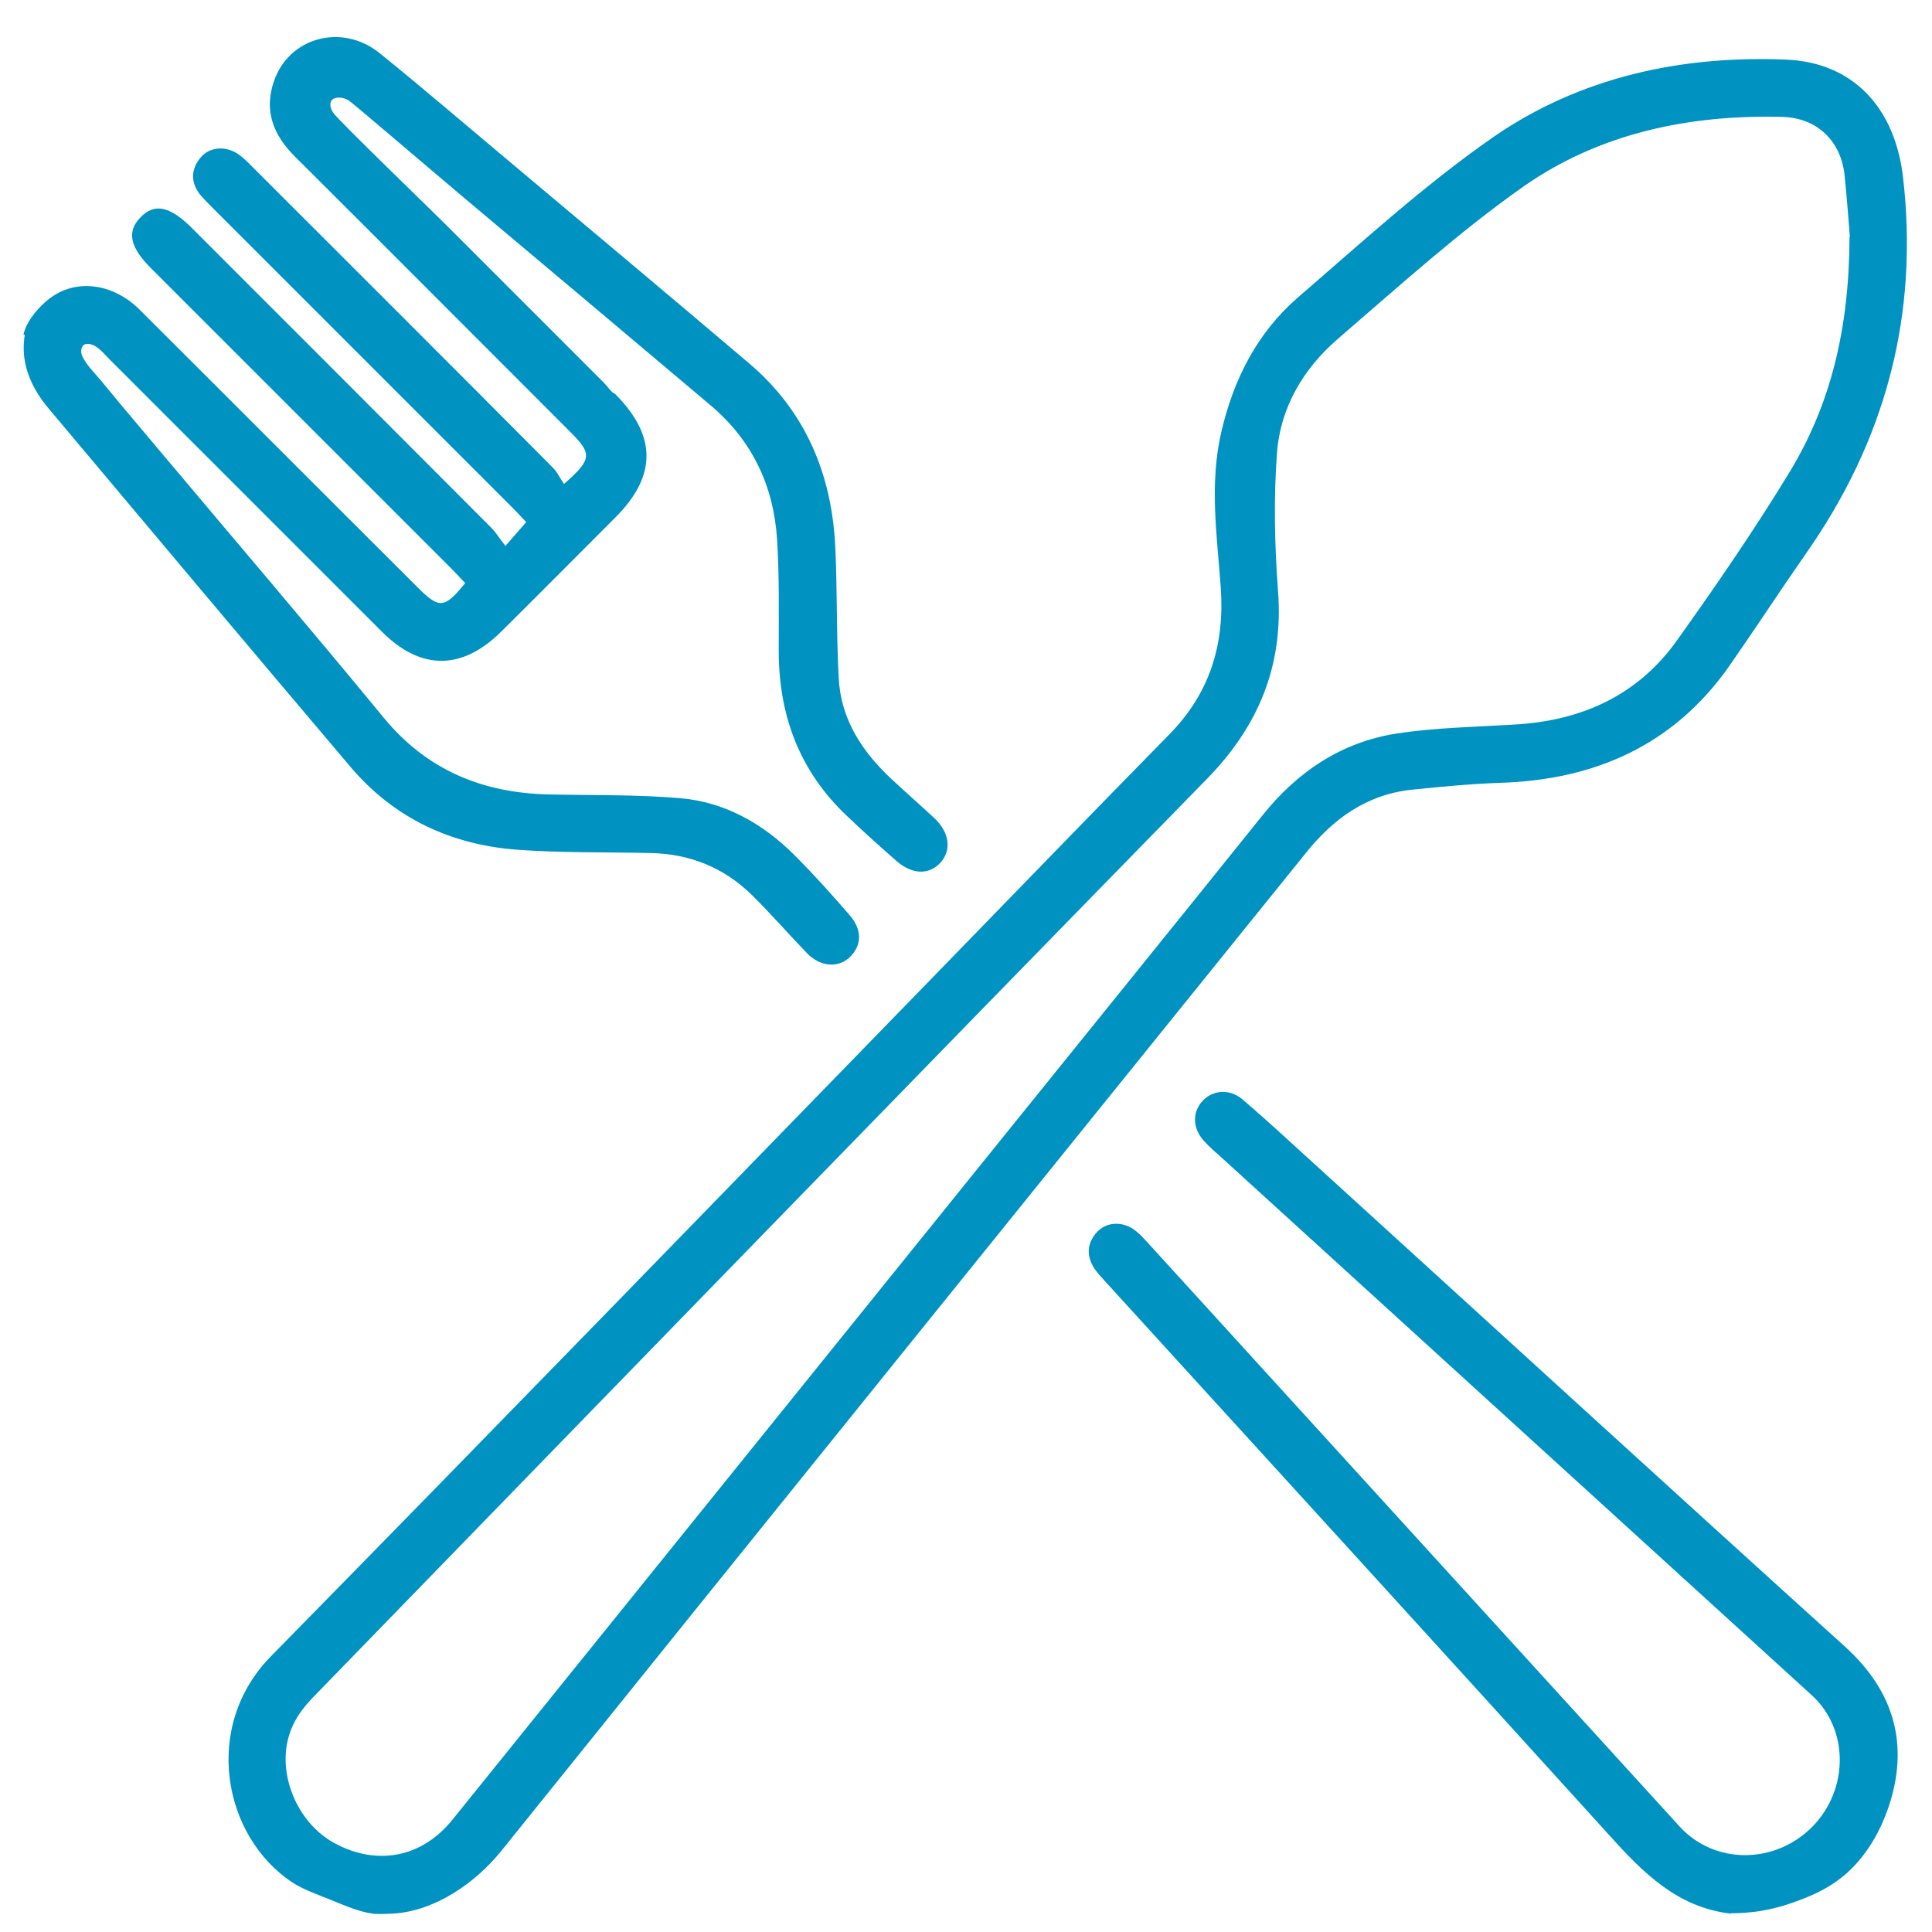 <?xml version="1.0" encoding="UTF-8"?><svg id="Capa_1" xmlns="http://www.w3.org/2000/svg" viewBox="0 0 566.9 566.9"><defs><style>.cls-1{fill:#0093c2;}</style></defs><path class="cls-1" d="M109,561.4c-.5,0-.9-.1-1.4-.2-3.6-.8-7.3-2.4-10.7-3.8s-7.7-2.8-11.2-5.1c-20.2-13.4-26.5-45.6-6.2-66.3,65.9-67.1,131.3-134.6,196.9-202,22.2-22.8,44.4-45.8,66.7-68.5,11.9-12.1,16.3-26.4,15.1-43.2-1.1-15.2-3.4-30.4,.2-45.7,3.6-15.4,10.5-28.9,22.3-39.2,18.8-16.2,37.2-33.1,57.5-47.2,25.5-17.6,55.1-24,86.1-22.7,19.4,.9,31.7,14,34.1,34.5,4.7,40.6-5.2,77.3-28.6,110.6-7.6,10.9-14.9,22.1-22.5,33-16.3,23.1-39.3,33.2-67,34.1-8.6,.3-17.2,1.1-25.8,2-13.4,1.3-23.4,8.6-31.5,18.8-78.7,97.5-157.4,195-235.9,292.6-7.6,9.4-19.5,17.7-31.8,18.4-2.1,.1-4.2,.2-6.3,0ZM542.8,69.5c-.3-3.7-.8-10.6-1.5-17.6-.9-10.3-7.9-17.3-18.3-17.6-27.2-.7-53.4,4.7-75.8,20.3-19.2,13.5-36.7,29.4-54.6,44.8-10.1,8.7-16.9,20.1-17.9,33.5-1,13.4-.7,27,.3,40.4,1.7,22-5.7,39.8-21,55.4-87.6,89.6-174.9,179.5-262.2,269.4-2.7,2.8-5.2,6.1-6.5,9.7-4.5,11.8,1.6,26.9,12.8,33,12.5,6.8,25.7,4.3,34.7-6.9,53.1-65.8,106.2-131.7,159.3-197.5,26.1-32.4,52.3-64.7,78.3-97.1,10.3-12.9,23.3-21.6,39.6-24.1,11.3-1.7,22.9-1.9,34.4-2.6,19.6-1.1,36.1-8.5,47.6-24.6,11.5-16.1,22.7-32.4,33-49.3,12.2-20,17.6-42.3,17.7-69.1Z"/><path class="cls-1" d="M6.9,98.1c.8-3.5,3.6-7,6.3-9.4,8.4-7.6,20-5.5,27.6,2,27.3,27.2,54.5,54.5,81.8,81.7,6.3,6.3,7.8,6.2,13.9-1.3-1.4-1.5-2.8-3-4.3-4.5-29.3-29.3-58.6-58.6-87.9-87.9-6.2-6.2-7.1-10.7-3.2-14.8,4.1-4.4,8.7-3.5,15.2,3,29.3,29.3,58.6,58.6,87.8,87.9,1.4,1.4,2.4,3.1,4.2,5.4,2.5-2.9,4.2-4.8,6.1-7-1.4-1.5-2.7-2.9-4.1-4.3-29.2-29.2-58.3-58.3-87.5-87.5-1.4-1.4-2.8-2.8-4.1-4.3-2.8-3.6-2.7-7.4,.1-10.8,2.7-3.3,7.5-3.6,11.2-1,1.6,1.1,3,2.6,4.4,4,29.3,29.3,58.6,58.5,87.8,87.9,1.4,1.4,2.2,3.3,3.3,4.8,8.2-7.2,8.3-8.8,1.9-15.2-27-27-53.9-54-81-81-6.3-6.3-9-13.5-6-22,4.4-12.9,20-17.1,31-8.2,12.5,10.1,24.6,20.5,36.9,30.8,23.8,20,47.7,40,71.5,60.2,16.6,14.1,24.3,32.6,25.3,54,.6,12.7,.3,25.5,1,38.3,.6,12.2,6.9,21.7,15.6,29.8,4.1,3.8,8.3,7.5,12.4,11.3,4.6,4.3,5.2,9.6,1.7,13.3-3.4,3.5-8.3,3.3-12.9-.8-4.9-4.3-9.7-8.6-14.4-13.1-13.9-13.1-20-29.5-20-48.4,0-11,.2-22-.5-32.9-1-15.5-7.3-28.8-19.3-39-12.1-10.2-24.2-20.4-36.3-30.6s-24.3-20.4-36.4-30.6-32.2-27.4-33.5-28.3c-1.1-.8-2.9-1.2-4.2-.8-2,.7-1.5,2.9-.5,4.3,1.4,2.2,29.5,29.2,35.1,34.9,11.2,11.2,22.4,22.4,33.7,33.7s4.6,4.6,6.9,6.9,2.4,2.4,3.5,3.5,2.7,3.4,3.4,3.4c12.4,12.4,12.4,24.2,0,36.5-11.1,11.1-22.1,22.2-33.2,33.2-11.6,11.6-23.8,11.6-35.3,0-26.6-26.6-53.2-53.2-79.8-79.8-1.7-1.7-3.7-4.4-6.3-4.5-.4,0-.8,0-1.2,.3-.4,.3-.6,.7-.7,1.2-.2,.9,0,1.8,.5,2.6,1.2,2.3,3.3,4.4,5,6.4s3.8,4.6,5.7,6.9c3.7,4.4,7.5,8.9,11.2,13.3,22.1,26.3,44.5,52.5,66.3,79,12.6,15.3,28.8,22,48.1,22.5,12.9,.3,25.9,0,38.8,1.1,13.1,1.1,24.3,7.4,33.6,16.7,5.6,5.6,10.9,11.5,16.1,17.5,3.9,4.4,3.7,9.1,.1,12.5-3.4,3.2-8.6,2.8-12.5-1.2-5.5-5.7-10.7-11.7-16.3-17.2-8.2-8-18.2-12-29.7-12.2-13.1-.3-26.3,0-39.4-1-19.2-1.5-35.8-9.3-48.4-24.1-29.7-35-59.2-70.2-88.7-105.3-4.9-5.8-8.1-12.7-7.2-20.4,0-.4,.1-.8,.2-1.1Z"/><path class="cls-1" d="M507.8,561.5c-15.6-1.8-25.7-12-35.6-23-49.2-54.3-98.6-108.4-148-162.6-1.1-1.2-2.2-2.4-3.1-3.7-2.4-3.8-2.2-7.5,.9-10.8,2.9-3,7.7-3.1,11.3-.2,1.4,1.1,2.6,2.5,3.8,3.8,51.9,57,103.8,113.9,155.7,170.9,10.3,11.3,28,11.2,39,.1,10.7-10.9,10.8-28.6-.2-38.6-57.6-52.5-115.3-105-172.9-157.5-1.9-1.7-3.8-3.3-5.5-5.2-3.3-3.7-3.4-8.4-.3-11.7,3-3.2,7.9-3.6,11.7-.4,7,6,13.7,12.2,20.5,18.4,52.1,47.4,104,94.9,156.2,142.1,14.6,13.2,19,29,12.8,47.3-2.3,6.7-5.9,13.1-11,18.1-5.3,5.2-11.6,8-18.6,10.3-5.5,1.8-10.9,2.6-16.6,2.6Z"/></svg>